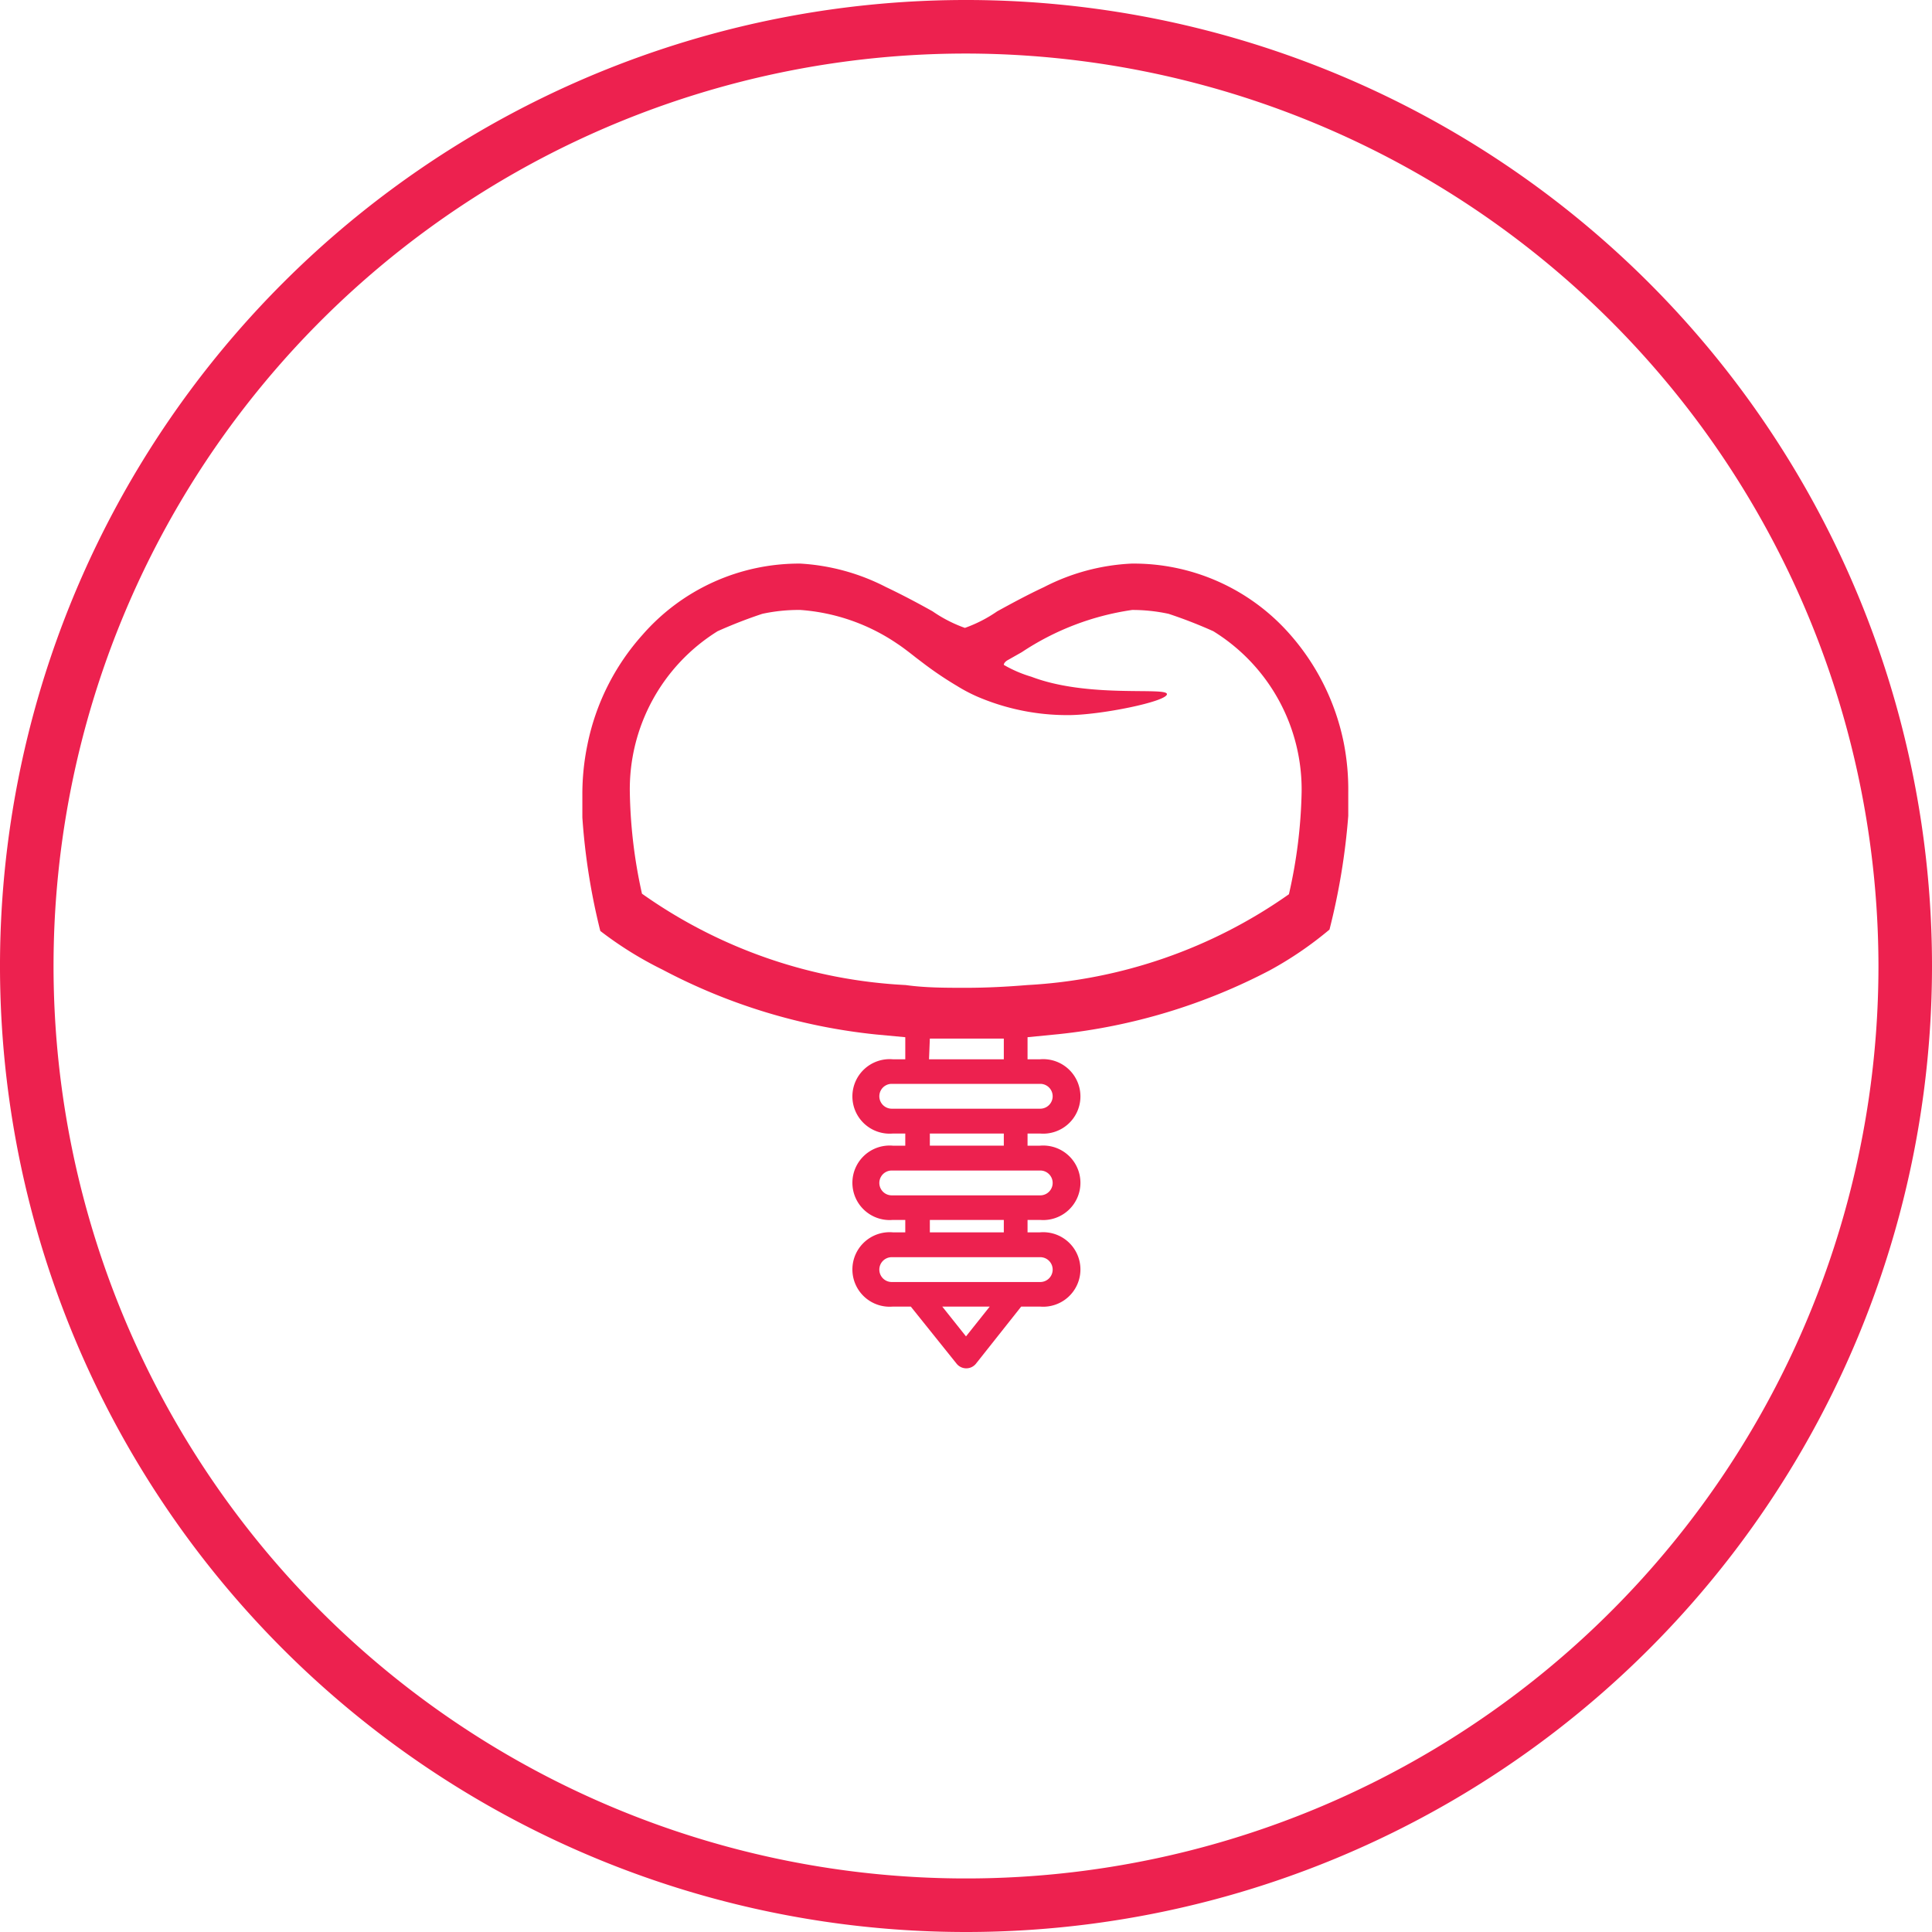 <svg id="Layer_1" data-name="Layer 1" xmlns="http://www.w3.org/2000/svg" width="70" height="70" viewBox="0 0 70 70"><defs><style>.cls-1{fill:#ed214f;}</style></defs><path class="cls-1" d="M35,70A35,35,0,1,1,70,35,35,35,0,0,1,35,70ZM35,1.94A33.06,33.06,0,1,0,68.06,35,33.1,33.1,0,0,0,35,1.94Z"/><path class="cls-1" d="M48.69,26.93a8.47,8.47,0,0,0-2-4A7.53,7.53,0,0,0,41,20.42a7.69,7.69,0,0,0-3.17.85c-.62.29-1.19.6-1.7.88a5,5,0,0,1-1.17.6,5,5,0,0,1-1.17-.6c-.5-.28-1.08-.59-1.69-.88A7.74,7.74,0,0,0,29,20.42,7.53,7.53,0,0,0,23.28,23a8.47,8.47,0,0,0-2,4,8.81,8.81,0,0,0-.18,1.78q0,.41,0,.84a23.45,23.45,0,0,0,.65,4.11A13.3,13.3,0,0,0,24,35.13a21.17,21.17,0,0,0,7.73,2.35l1.07.1v.8h-.45a1.35,1.35,0,1,0,0,2.69h.45v.44h-.45a1.35,1.35,0,1,0,0,2.69h.45v.45h-.45a1.35,1.35,0,1,0,0,2.69H33l1.66,2.07a.45.45,0,0,0,.7,0L37,47.34h.68a1.35,1.35,0,1,0,0-2.69h-.45V44.2h.45a1.35,1.35,0,1,0,0-2.69h-.45v-.44h.45a1.35,1.35,0,1,0,0-2.69h-.45v-.8l1.12-.11A21.27,21.27,0,0,0,46,35.16a13.11,13.11,0,0,0,2.17-1.48,24.13,24.13,0,0,0,.68-4.12c0-.29,0-.58,0-.85A8.81,8.81,0,0,0,48.69,26.93Zm-15,10.7c.44,0,.89,0,1.34,0s.9,0,1.34,0v.75H33.66ZM35,48.42l-.86-1.08h1.72Zm2.69-2.87a.45.45,0,0,1,.45.45.45.45,0,0,1-.45.45H32.31a.45.45,0,0,1-.45-.45.45.45,0,0,1,.45-.45Zm-4-.9V44.2h2.68v.45Zm4-2.24a.45.45,0,0,1,0,.9H32.31a.45.45,0,0,1,0-.9h5.38Zm-4-.9v-.44h2.68v.44Zm4-2.24a.45.45,0,1,1,0,.9H32.31a.45.45,0,1,1,0-.9h5.38Zm-.46-3.58c-.73.06-1.47.1-2.23.1s-1.47,0-2.19-.1a18.09,18.09,0,0,1-9.55-3.31,18.1,18.1,0,0,1-.44-3.67A6.74,6.74,0,0,1,26,22.87a17.07,17.07,0,0,1,1.62-.63A6.21,6.21,0,0,1,29,22.1a7.15,7.15,0,0,1,3.52,1.23c.17.11.43.31.67.5l.29.22a12.76,12.76,0,0,0,1.19.8,5.83,5.83,0,0,0,.74.39,8.27,8.27,0,0,0,3.29.67c1.17,0,3.58-.49,3.58-.76s-2.84.16-4.91-.63a4.55,4.55,0,0,1-1-.43c0-.06.06-.12.12-.16l.53-.3a9.72,9.72,0,0,1,4-1.53,6.21,6.21,0,0,1,1.32.14,17.07,17.07,0,0,1,1.62.63,6.74,6.74,0,0,1,3.2,5.84,18,18,0,0,1-.46,3.69A18.14,18.14,0,0,1,37.23,35.69Z"/></svg>